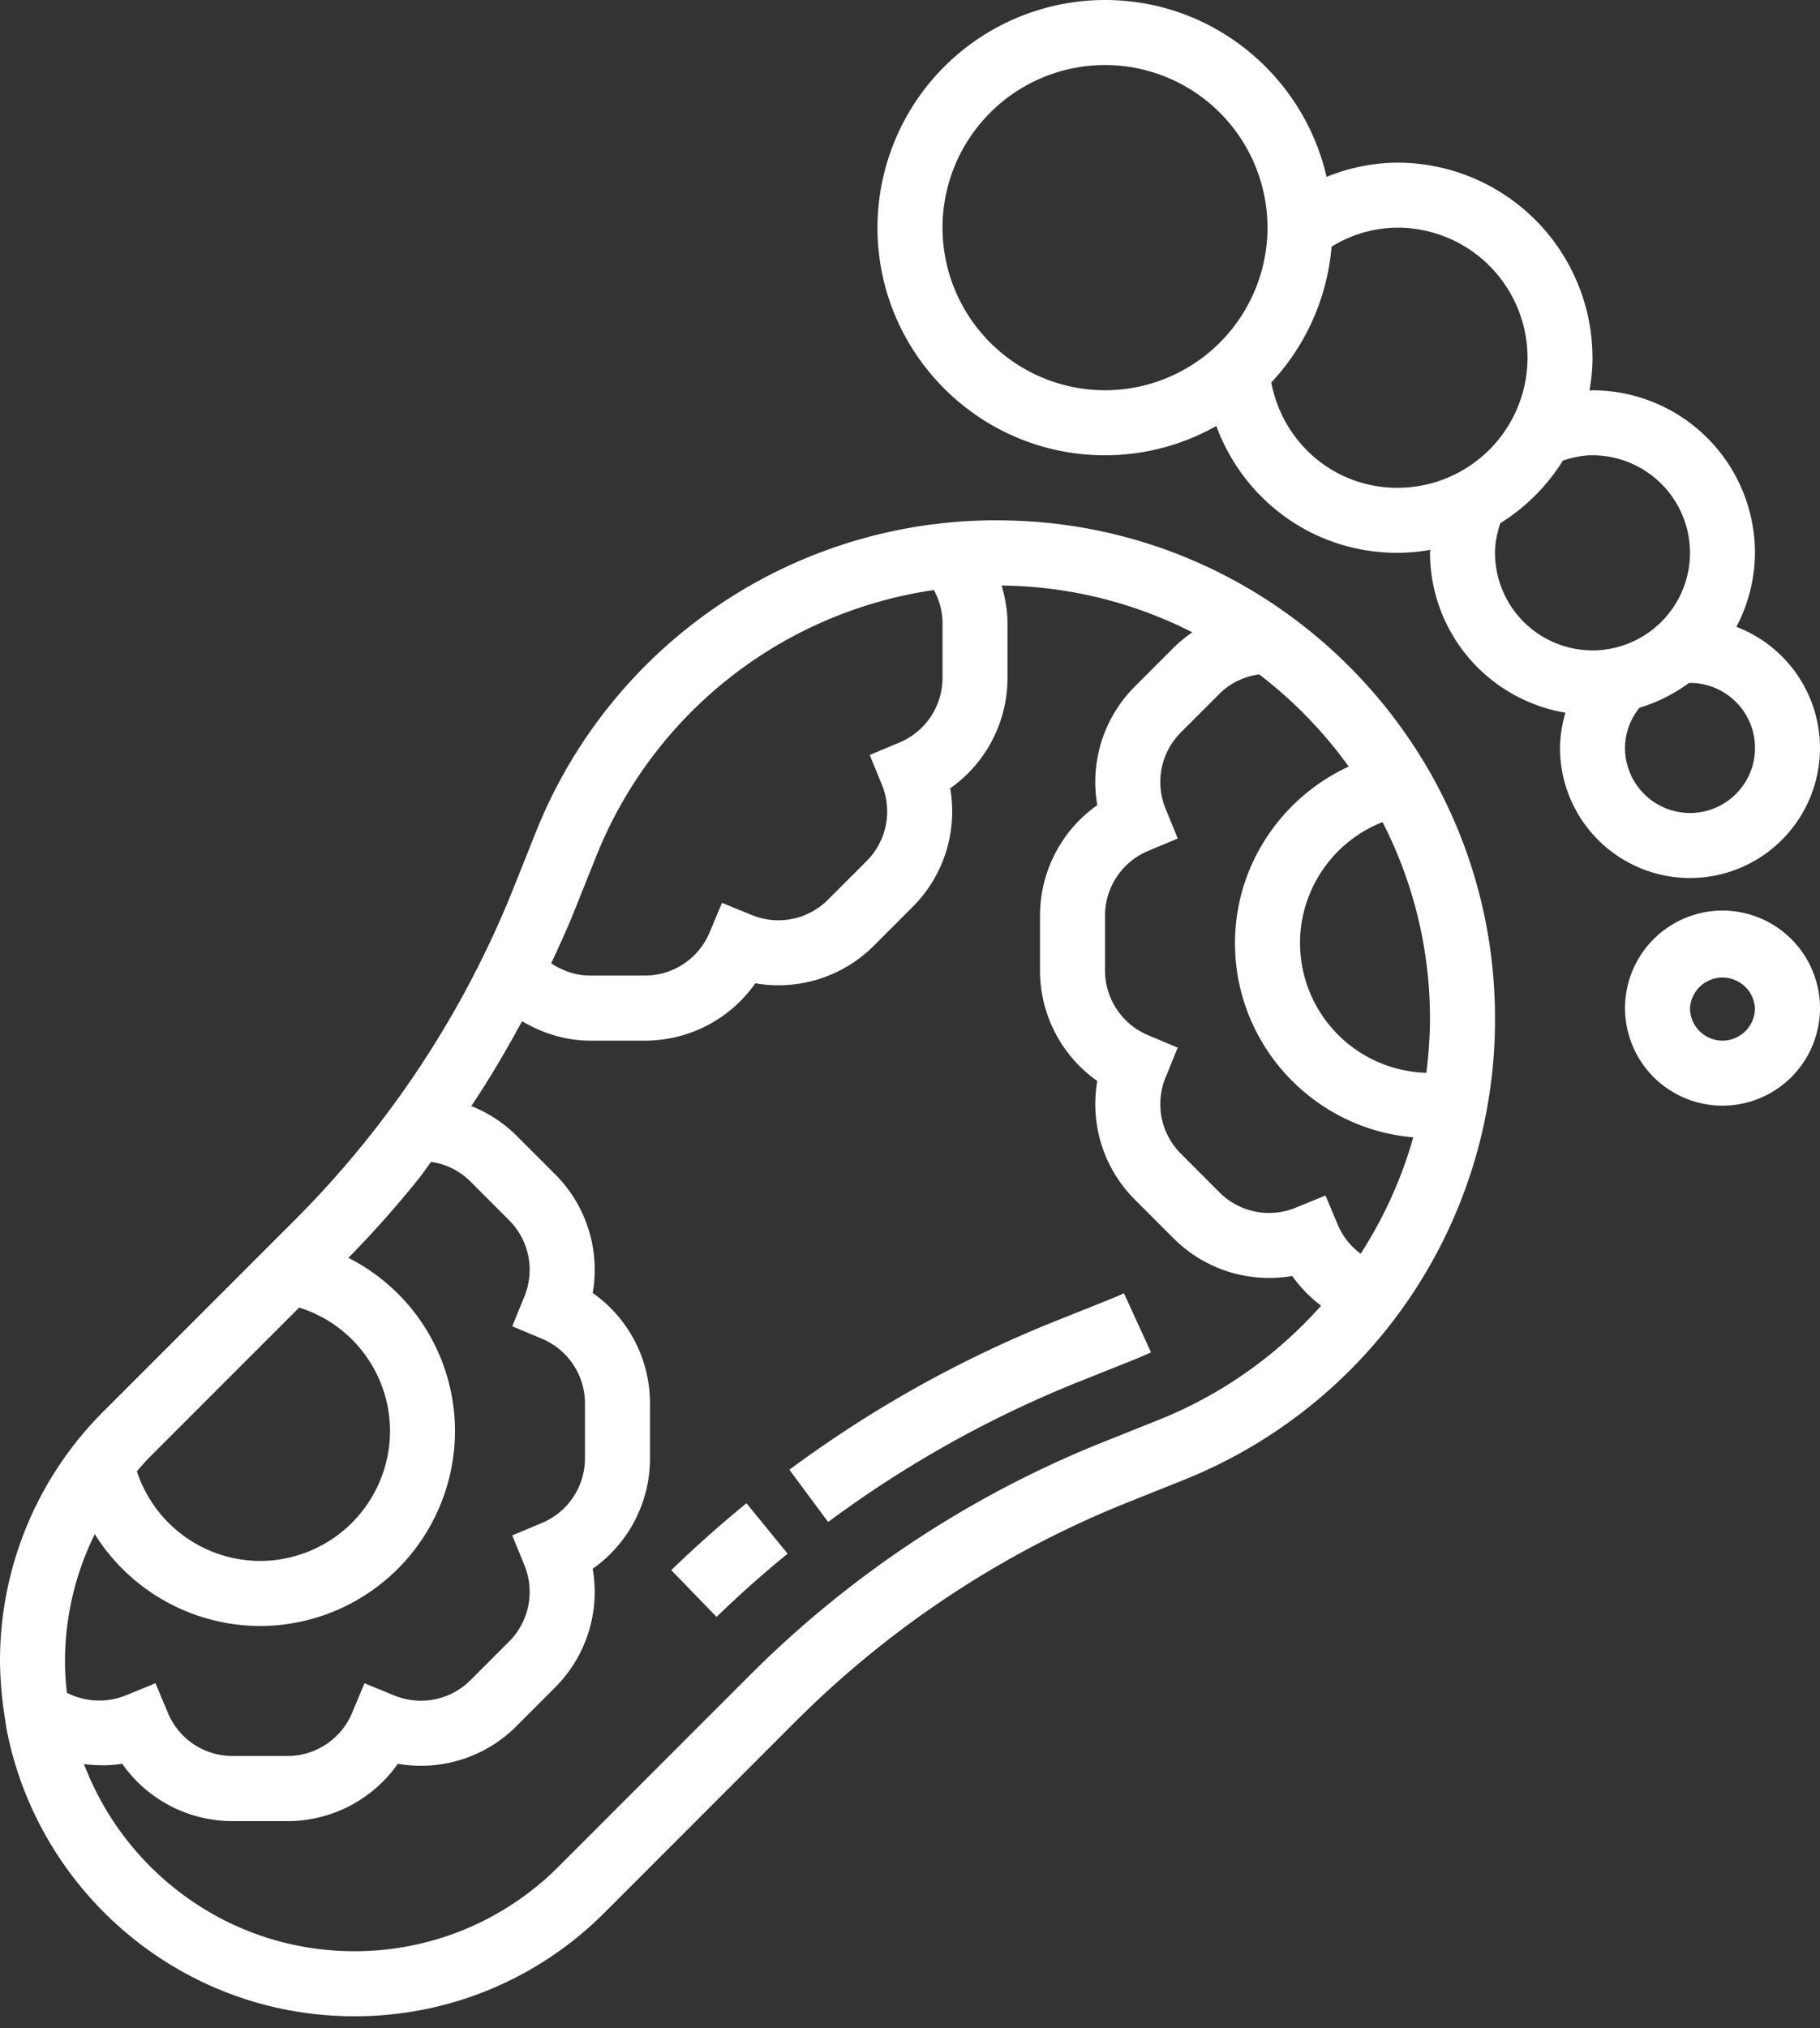 <svg width="44" height="49" fill="none" xmlns="http://www.w3.org/2000/svg"><rect width="100%" height="100%" fill="#333333" stroke="none"/><path d="m16.229 37.936 1.094 1.13a27.133 27.133 0 0 1 1.718-1.528l-.994-1.218a28.432 28.432 0 0 0-1.818 1.616Zm10.601-6.542-1.316.526a28.663 28.663 0 0 0-6.43 3.59l.937 1.263a27.062 27.062 0 0 1 6.076-3.395l1.317-.526c.14-.056.278-.115.413-.177l-.655-1.429a6.618 6.618 0 0 1-.342.148ZM44 18.071a3.14 3.14 0 0 0-2.022-2.926 3.88 3.88 0 0 0 .45-1.788A3.933 3.933 0 0 0 38.5 9.43c-.024 0-.048.007-.072.007.044-.258.072-.522.072-.793a4.72 4.72 0 0 0-4.714-4.714 4.6 4.6 0 0 0-1.715.344C31.511 1.83 29.325 0 26.714 0a5.506 5.506 0 0 0-5.5 5.5c0 3.033 2.468 5.5 5.5 5.5a5.47 5.47 0 0 0 2.691-.708c.668 1.807 2.365 3.065 4.38 3.065.272 0 .536-.028.794-.072 0 .024-.008.048-.008.072a3.927 3.927 0 0 0 3.275 3.863 3.124 3.124 0 0 0-.132.851 3.146 3.146 0 0 0 3.143 3.143A3.146 3.146 0 0 0 44 18.071ZM22.786 5.5a3.933 3.933 0 0 1 3.928-3.929A3.933 3.933 0 0 1 30.643 5.5a3.933 3.933 0 0 1-3.929 3.929A3.933 3.933 0 0 1 22.786 5.5Zm7.948 3.742a5.474 5.474 0 0 0 1.458-3.282 3.069 3.069 0 0 1 1.594-.46 3.146 3.146 0 0 1 3.143 3.143 3.146 3.146 0 0 1-3.143 3.143c-1.52 0-2.77-1.075-3.052-2.544Zm5.409 4.115c0-.243.051-.48.127-.715a4.75 4.75 0 0 0 1.516-1.515c.232-.076.47-.127.714-.127a2.36 2.36 0 0 1 2.357 2.357 2.36 2.36 0 0 1-2.357 2.357 2.36 2.36 0 0 1-2.357-2.357Zm3.143 4.714c0-.357.127-.695.35-.972a3.916 3.916 0 0 0 1.193-.596c.01 0 .019-.003.028-.003.867 0 1.572.705 1.572 1.571 0 .867-.705 1.572-1.572 1.572a1.573 1.573 0 0 1-1.571-1.572ZM41.643 22a2.36 2.36 0 0 0-2.357 2.357 2.36 2.36 0 0 0 2.357 2.357A2.36 2.36 0 0 0 44 24.357 2.36 2.36 0 0 0 41.643 22Zm0 3.143a.787.787 0 0 1-.786-.786.787.787 0 0 1 1.571 0 .787.787 0 0 1-.785.786Z" fill="#fff"/><path d="M24.113 12.571a11.973 11.973 0 0 0-11.17 7.563l-.526 1.317a23.888 23.888 0 0 1-5.298 8.034l-4.611 4.61A8.504 8.504 0 0 0 0 40.152a9.183 9.183 0 0 0 .109 1.297c.003.012.003.024.005.038l.049.31c.769 3.936 4.242 6.918 8.4 6.918a8.51 8.51 0 0 0 6.056-2.508l4.611-4.611a23.91 23.91 0 0 1 8.033-5.297l1.317-.527a11.973 11.973 0 0 0 7.563-11.17c0-6.633-5.397-12.03-12.03-12.03Zm8.493 5.95c-1.637.756-2.749 2.4-2.749 4.265 0 2.463 1.9 4.488 4.31 4.693a10.382 10.382 0 0 1-1.272 2.812 1.685 1.685 0 0 1-.549-.69l-.301-.717-.72.295a1.694 1.694 0 0 1-1.843-.37l-.933-.934a1.693 1.693 0 0 1-.37-1.843l.293-.72-.717-.301a1.695 1.695 0 0 1-1.04-1.566v-1.32c0-.685.408-1.3 1.04-1.565l.718-.301-.294-.72a1.694 1.694 0 0 1 .37-1.844l.933-.933c.26-.26.597-.418.96-.468a10.57 10.57 0 0 1 2.164 2.227Zm-18.204 2.197a10.4 10.4 0 0 1 8.176-6.462c.132.245.208.518.208.799v1.32c0 .685-.409 1.3-1.041 1.565l-.718.301.294.72c.26.636.114 1.359-.37 1.844l-.933.932a1.694 1.694 0 0 1-1.843.371l-.72-.294-.301.717a1.695 1.695 0 0 1-1.566 1.04h-1.32c-.34 0-.665-.11-.942-.297.19-.41.38-.82.549-1.24l.527-1.316ZM7.233 31.592a3.129 3.129 0 0 1 2.196 2.98 3.146 3.146 0 0 1-3.143 3.142 3.146 3.146 0 0 1-2.977-2.167c.102-.115.2-.232.31-.342l3.614-3.613Zm-4.941 5.476a4.732 4.732 0 0 0 3.994 2.218A4.72 4.72 0 0 0 11 34.57a4.694 4.694 0 0 0-2.578-4.179 25.614 25.614 0 0 0 1.69-1.899c.108-.136.204-.28.31-.419.359.05.691.213.953.475l.932.933c.485.484.63 1.208.371 1.843l-.294.72.718.301c.632.266 1.04.88 1.04 1.566v1.32c0 .685-.408 1.3-1.04 1.565l-.718.301.294.72c.26.636.114 1.36-.37 1.844l-.933.933a1.694 1.694 0 0 1-1.843.37l-.72-.294-.301.717a1.695 1.695 0 0 1-1.566 1.04h-1.32c-.685 0-1.3-.408-1.565-1.04l-.301-.718-.72.294a1.71 1.71 0 0 1-1.422-.065 6.537 6.537 0 0 1-.046-.748 6.96 6.96 0 0 1 .72-3.084Zm25.705-2.756-1.317.526a25.445 25.445 0 0 0-8.561 5.646l-4.612 4.611a6.947 6.947 0 0 1-4.944 2.048c-2.984 0-5.53-1.883-6.532-4.52.306.035.615.043.922-.01A3.26 3.26 0 0 0 5.627 44h1.319a3.26 3.26 0 0 0 2.672-1.385 3.263 3.263 0 0 0 2.869-.911l.932-.933a3.262 3.262 0 0 0 .91-2.868 3.26 3.26 0 0 0 1.385-2.672v-1.32a3.26 3.26 0 0 0-1.385-2.672 3.26 3.26 0 0 0-.91-2.869l-.933-.932a3.237 3.237 0 0 0-1.092-.714c.444-.663.848-1.35 1.227-2.051.497.294 1.058.47 1.648.47h1.32a3.26 3.26 0 0 0 2.672-1.386 3.263 3.263 0 0 0 2.868-.91l.933-.933a3.261 3.261 0 0 0 .91-2.868 3.26 3.26 0 0 0 1.385-2.673v-1.319c0-.31-.056-.613-.143-.907 1.659.017 3.222.425 4.612 1.13a3.3 3.3 0 0 0-.455.374l-.933.933a3.261 3.261 0 0 0-.91 2.869 3.266 3.266 0 0 0-1.385 2.673v1.32a3.26 3.26 0 0 0 1.385 2.672 3.26 3.26 0 0 0 .91 2.868l.933.933a3.267 3.267 0 0 0 2.87.91c.194.275.43.516.698.718a10.463 10.463 0 0 1-3.942 2.765Zm6.486-8.392a3.142 3.142 0 0 1-3.054-3.134c0-1.307.812-2.46 1.995-2.923a10.377 10.377 0 0 1 1.147 4.738c0 .446-.034.885-.088 1.319Z" fill="#fff"/></svg>